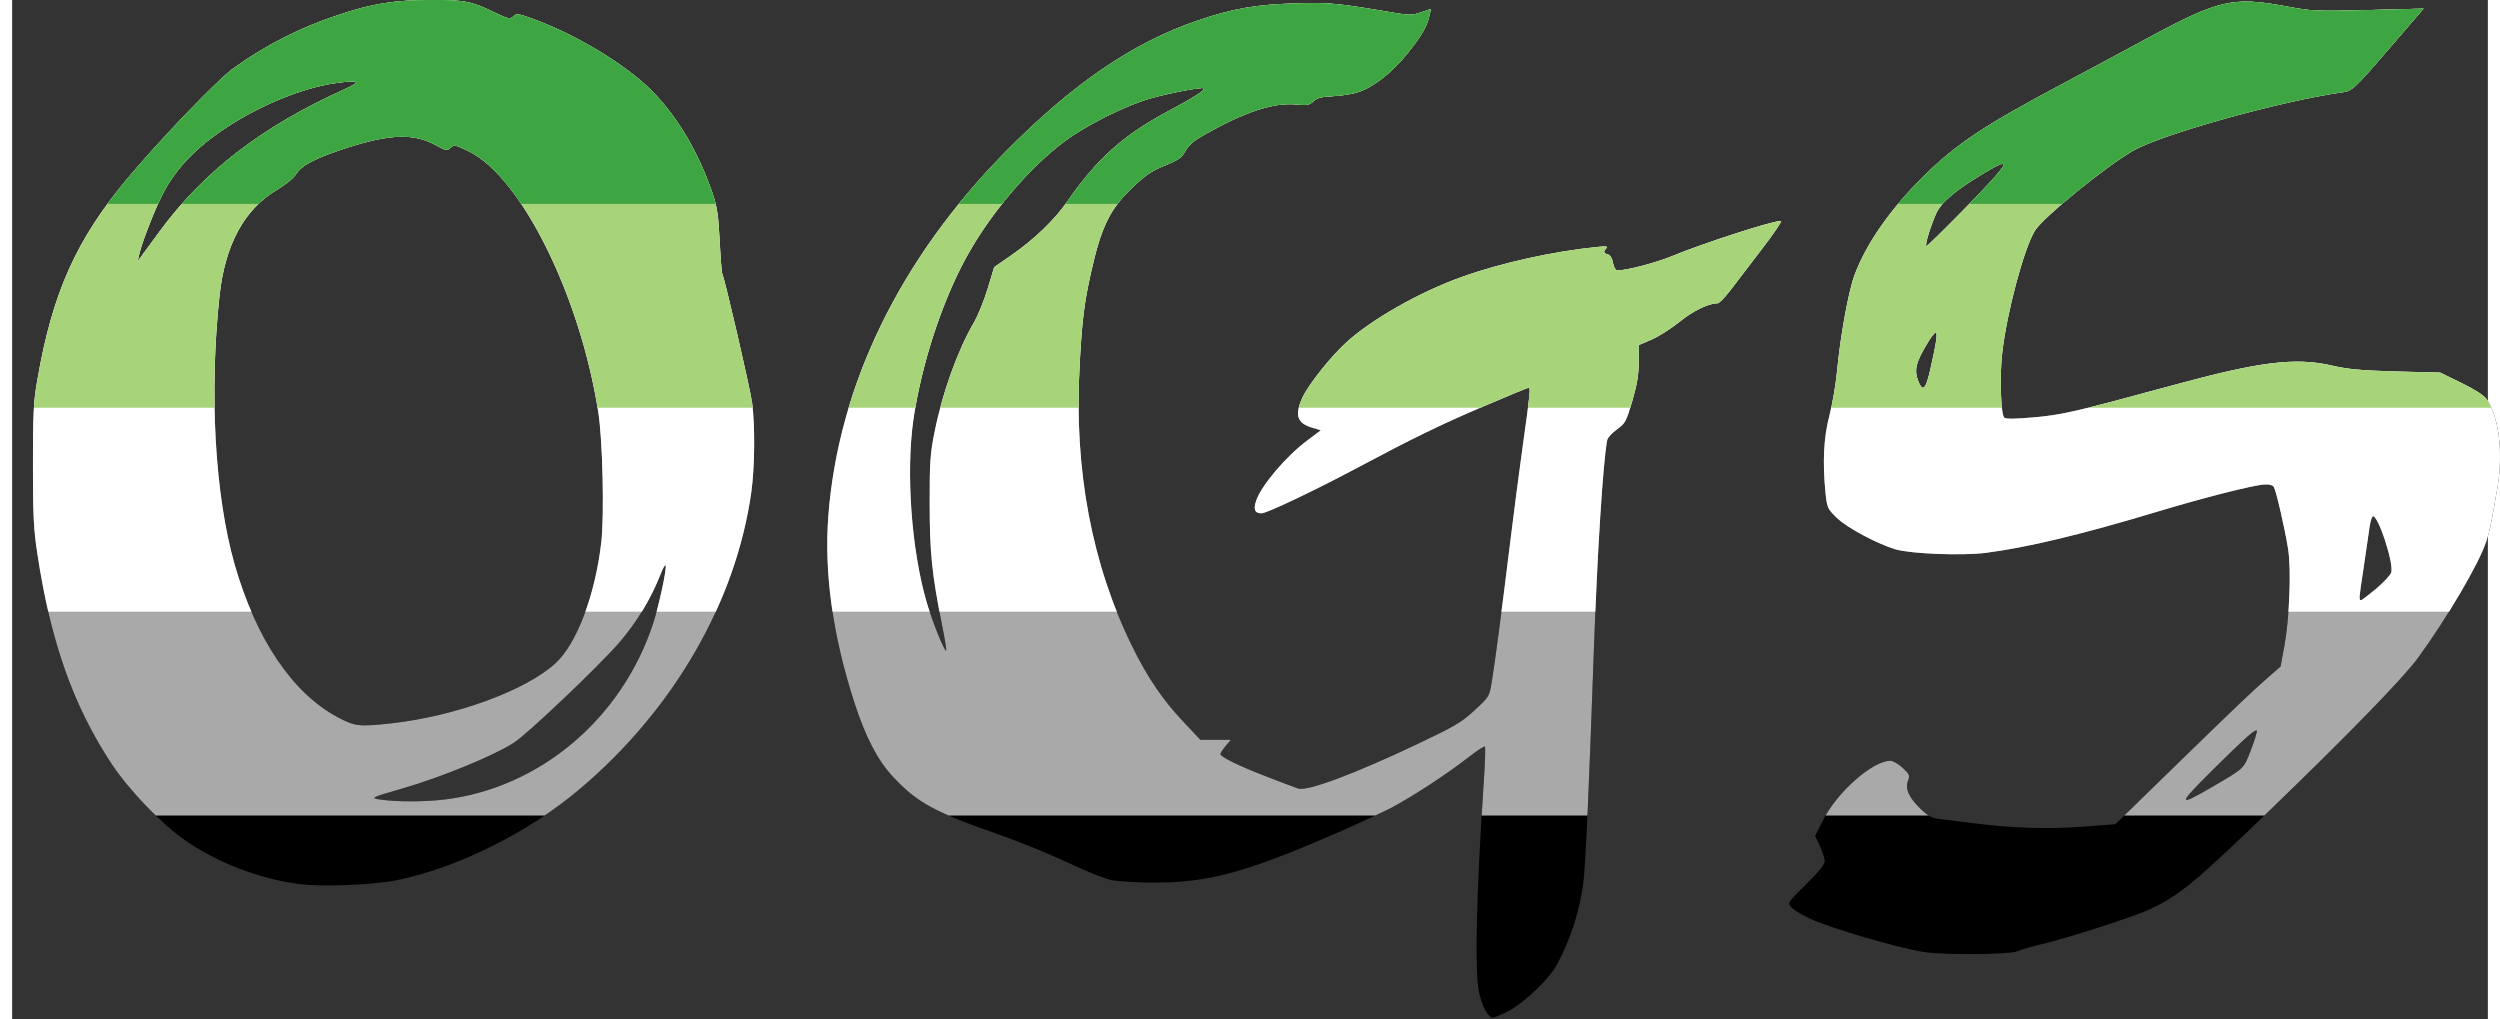 <svg width="103" height="42" viewBox="0 0 102 42" xmlns="http://www.w3.org/2000/svg"><rect x="0" y="0" width="102" height="42" fill="#333333" stroke="none"/><defs><clipPath clipPathUnits="userSpaceOnUse" id="prefix__a"><path d="M11.783 36.418c-1.62-.219-3.32-.875-4.645-1.79-.98-.675-2.316-2.066-3.039-3.155-1.582-2.399-2.508-5.013-3.058-8.645-.157-1.023-.184-1.574-.184-3.664 0-2.156.02-2.594.184-3.523.62-3.59 1.61-5.793 3.742-8.325 1.38-1.64 3.695-4.043 4.332-4.5a15.735 15.735 0 014.3-2.19C14.803.155 15.75.003 17.25 0c1.39-.004 1.672.05 2.632.516.575.273.63.285.766.16.14-.125.2-.117.773.09 1.801.648 3.883 1.906 4.954 2.996 1.047 1.066 1.902 2.511 2.48 4.203.195.57.242.89.297 1.973.035.707.086 1.32.11 1.36.093.151 1.14 4.69 1.226 5.304.125.93.11 2.656-.035 3.683-.64 4.527-3.2 8.957-7.067 12.223-2.105 1.781-4.96 3.21-7.484 3.746-.965.207-3.16.297-4.117.164zm6.054-3.48c3.91-.485 7.27-3.32 8.567-7.235.246-.75.586-2.336.515-2.41-.027-.023-.109.121-.187.328a9.898 9.898 0 01-1.73 2.867c-.887 1.016-3.793 3.774-4.336 4.117-.868.551-2.997 1.422-4.57 1.875-1.34.387-1.372.403-.868.47.703.093 1.81.085 2.61-.013zm-2.246-3.133c2.668-.293 5.575-1.356 6.801-2.485.871-.804 1.63-2.808 1.88-4.972.128-1.125.058-4.227-.126-5.39-.75-4.79-3.18-9.677-5.332-10.724-.562-.273-.605-.285-.75-.148-.148.133-.184.125-.648-.125-.856-.469-1.856-.438-3.575.113-1.3.418-1.894.72-2.129 1.078-.12.188-.433.45-.773.65-1.367.807-2.164 2.264-2.395 4.382-.43 3.984-.19 8.218.625 11.078.88 3.062 2.383 5.297 4.24 6.285.718.383.878.398 2.182.258zM6.071 9.54c1.813-2.469 4.25-4.344 7.602-5.85.746-.337.645-.408-.367-.263-1.34.195-3.043.886-4.469 1.82C7.577 6.074 6.744 6.941 6.201 8c-.34.664-.883 2.063-.973 2.512l-.055.254.153-.21c.082-.118.418-.576.746-1.017zM60.71 41.656c-.09-.148-.21-.484-.27-.742-.19-.875-.12-4.02.195-8.766.051-.738.07-1.363.043-1.39-.027-.028-.343.18-.707.465-.89.695-2.34 1.636-3.21 2.09a54.1 54.1 0 01-2.489 1.136c-3.457 1.496-5.016 1.914-7.184 1.914-.718 0-1.53-.047-1.808-.105-.277-.059-1.09-.387-1.809-.73a33.794 33.794 0 00-2.816-1.145c-2.656-.926-3.36-1.309-4.36-2.375-.64-.688-1.128-1.625-1.597-3.07-.887-2.739-1.25-5.333-1.07-7.688.41-5.37 2.957-10.602 7.312-15.008 2.77-2.804 5.25-4.492 7.914-5.398 1.45-.492 2.387-.656 3.992-.703 1.45-.043 1.696-.02 4.211.406.512.086.656.078.996-.04l.4-.136-.06.274c-.094.433-.32.828-.914 1.566-.61.762-1.383 1.371-2.012 1.582-.222.078-.69.152-1.035.168-.496.027-.664.07-.816.21-.168.161-.258.177-.692.134-.93-.094-2.097.285-3.75 1.215-.488.273-.695.45-.836.7-.156.28-.28.37-.847.6-.54.22-.793.39-1.34.91-.918.872-1.29 1.633-1.707 3.528-.277 1.238-.367 1.976-.465 3.824-.23 4.277.508 8.195 2.184 11.578.617 1.254 1.246 2.18 2.078 3.06l.715.76h1.257l-.218.258c-.117.145-.215.293-.215.328 0 .118.785.5 1.937.942.621.242 1.192.457 1.27.48.387.117 2.293-.593 4.898-1.828 1.57-.746 1.825-.894 2.368-1.398.597-.55.61-.57.703-1.137.125-.742.445-3.168.765-5.79.14-1.144.364-2.858.496-3.815.332-2.364.348-2.547.266-2.547-.04 0-.867.343-1.844.761-1.867.801-2.89 1.301-5.312 2.59-1.719.914-3.637 1.824-3.852 1.824-.28 0-.347-.16-.215-.535.215-.62 1.22-1.804 2.082-2.453l.575-.433-.364-.11c-.625-.187-.726-.527-.379-1.262.246-.52 1.145-1.652 1.766-2.222 1.047-.965 3.031-2.094 4.777-2.719 1.633-.586 3.778-1.059 5.61-1.242.347-.035.433-.024.36.055-.14.136-.126.207.058.253.097.028.175.153.21.352.036.172.11.31.173.31.39 0 1.574-.31 2.242-.583 1.351-.555 4.14-1.457 4.508-1.457.058 0-.3.527-.797 1.171a352.53 352.53 0 00-1.3 1.7c-.224.29-.45.523-.513.523-.375 0-1.008.305-1.57.762-.348.281-.867.61-1.156.734l-.528.227v.687c.004.52-.062.906-.26 1.602-.255.87-.287.93-.634 1.183-.203.145-.387.344-.403.442-.175.926-.41 4.656-.55 8.656-.192 5.508-.344 8.934-.43 9.543a9.872 9.872 0 01-1.078 3.39c-.297.575-1.383 1.618-2.02 1.938-.293.15-.586.27-.648.27-.063 0-.192-.12-.28-.274zM38.306 25.72c-.414-2.082-.504-2.977-.504-4.996-.004-1.657.024-2.035.192-2.88.324-1.64.953-3.39 1.633-4.558.164-.28.417-.91.566-1.394l.266-.883.73-.508c.953-.664 1.773-1.457 2.324-2.254 1.184-1.7 2.274-2.676 4.051-3.629 1.11-.59 1.605-.906 1.531-.98-.062-.063-1.418.195-2.19.414-1.028.293-2.622 1.09-3.517 1.75-1.472 1.09-3.078 2.98-4.07 4.79-1.016 1.843-1.863 4.456-2.188 6.714-.308 2.195-.078 5.36.551 7.515.24.813.74 2.047.801 1.98.02-.015-.059-.503-.176-1.08zm40.485 13.507c-1.082-.164-3.832-.97-4.743-1.39-.32-.153-.66-.357-.746-.458-.16-.184-.16-.184.61-.945.527-.52.77-.82.77-.954-.005-.105-.095-.386-.2-.617l-.2-.425.345-.676c.585-1.153 2.043-2.426 2.761-2.418.106.004.332.133.504.293.29.273.3.308.211.55-.12.33.063.708.578 1.188.297.277.43.336.844.383.273.031.91.11 1.418.172a21.78 21.78 0 004.371.13l1.34-.103 2.273-2.215c2.692-2.62 3.368-3.27 4.035-3.847l.497-.434.156-.836c.21-1.133.29-3.145.156-3.996-.133-.844-.492-2.402-.59-2.567-.05-.078-.187-.113-.398-.1-.469.03-2.5.546-4.43 1.128-3.07.926-5.308 1.465-7.03 1.687-.974.125-3.095.043-3.728-.144-.76-.227-2.008-.895-2.422-1.3-.37-.36-.394-.41-.457-.974-.132-1.28-.086-2.324.153-3.226.125-.469.265-1.29.316-1.824.13-1.414.47-3.29.715-3.957.496-1.336 1.496-2.762 2.91-4.145 1.317-1.289 2.43-2.027 5.54-3.684.902-.48 2.523-1.35 3.6-1.933C90.89 0 91.48-.14 93.601.246c1.187.22 1.277.223 3.484.168L99.35.355l-1.27 1.477c-1.53 1.781-1.667 1.914-2.042 1.965-2.535.355-7.403 1.71-8.637 2.402-1.098.617-3.727 2.758-4.063 3.305-.457.746-1.16 3.387-1.347 5.043-.11.953-.059 2.515.086 2.66.058.06.445.055 1.207-.012 1.152-.097 1.761-.238 5.761-1.328 3.555-.969 5.028-1.152 6.532-.805.672.153 1.2.204 2.648.243l1.81.047.866.421c.54.262.93.512 1.035.657.512.722.7 2.21.461 3.617-.273 1.601-.309 1.781-.469 2.277-.293.895-1.613 3.145-2.804 4.778-.61.832-2.793 3.082-6.059 6.234-3.105 3-3.754 3.54-4.973 4.117-.664.317-3.492 1.227-4.62 1.484a7.323 7.323 0 00-.872.258c-.324.137-2.953.157-3.808.032zm11.757-6.75c1.461-.852 1.38-.778 1.696-1.594.156-.403.261-.758.234-.785-.066-.067-.53.351-1.844 1.652-1.41 1.402-1.422 1.5-.086.727zm6.86-8.23c.312-.267.586-.563.613-.665.102-.406-.55-2.379-.762-2.309-.047.016-.117.278-.152.575-.04.3-.145 1.023-.234 1.605-.184 1.192-.192 1.274-.098 1.274.035 0 .32-.22.633-.48zm-18.375-9.044c.242-1.062.308-1.504.22-1.504-.04 0-.173.164-.294.36-.532.863-.614 1.183-.415 1.671.18.434.301.305.49-.527zm1.38-6.574c1.932-1.973 2.085-2.25.827-1.496-1.203.722-1.77 1.207-1.98 1.687-.247.567-.47 1.317-.387 1.317.035 0 .726-.68 1.54-1.508zm0 0"/></clipPath></defs><g clip-path="url(#prefix__a)"><path d="M-.5 0h103v42H-.5z"/><path d="M-.5 0h103v33.6H-.5z" fill="#a9a9a9"/><path d="M-.5 0h103v25.2H-.5z" fill="#fff"/><path d="M-.5 0h103v16.8H-.5z" fill="#a7d379"/><path d="M-.5 0h103v8.4H-.5z" fill="#3da542"/></g></svg>